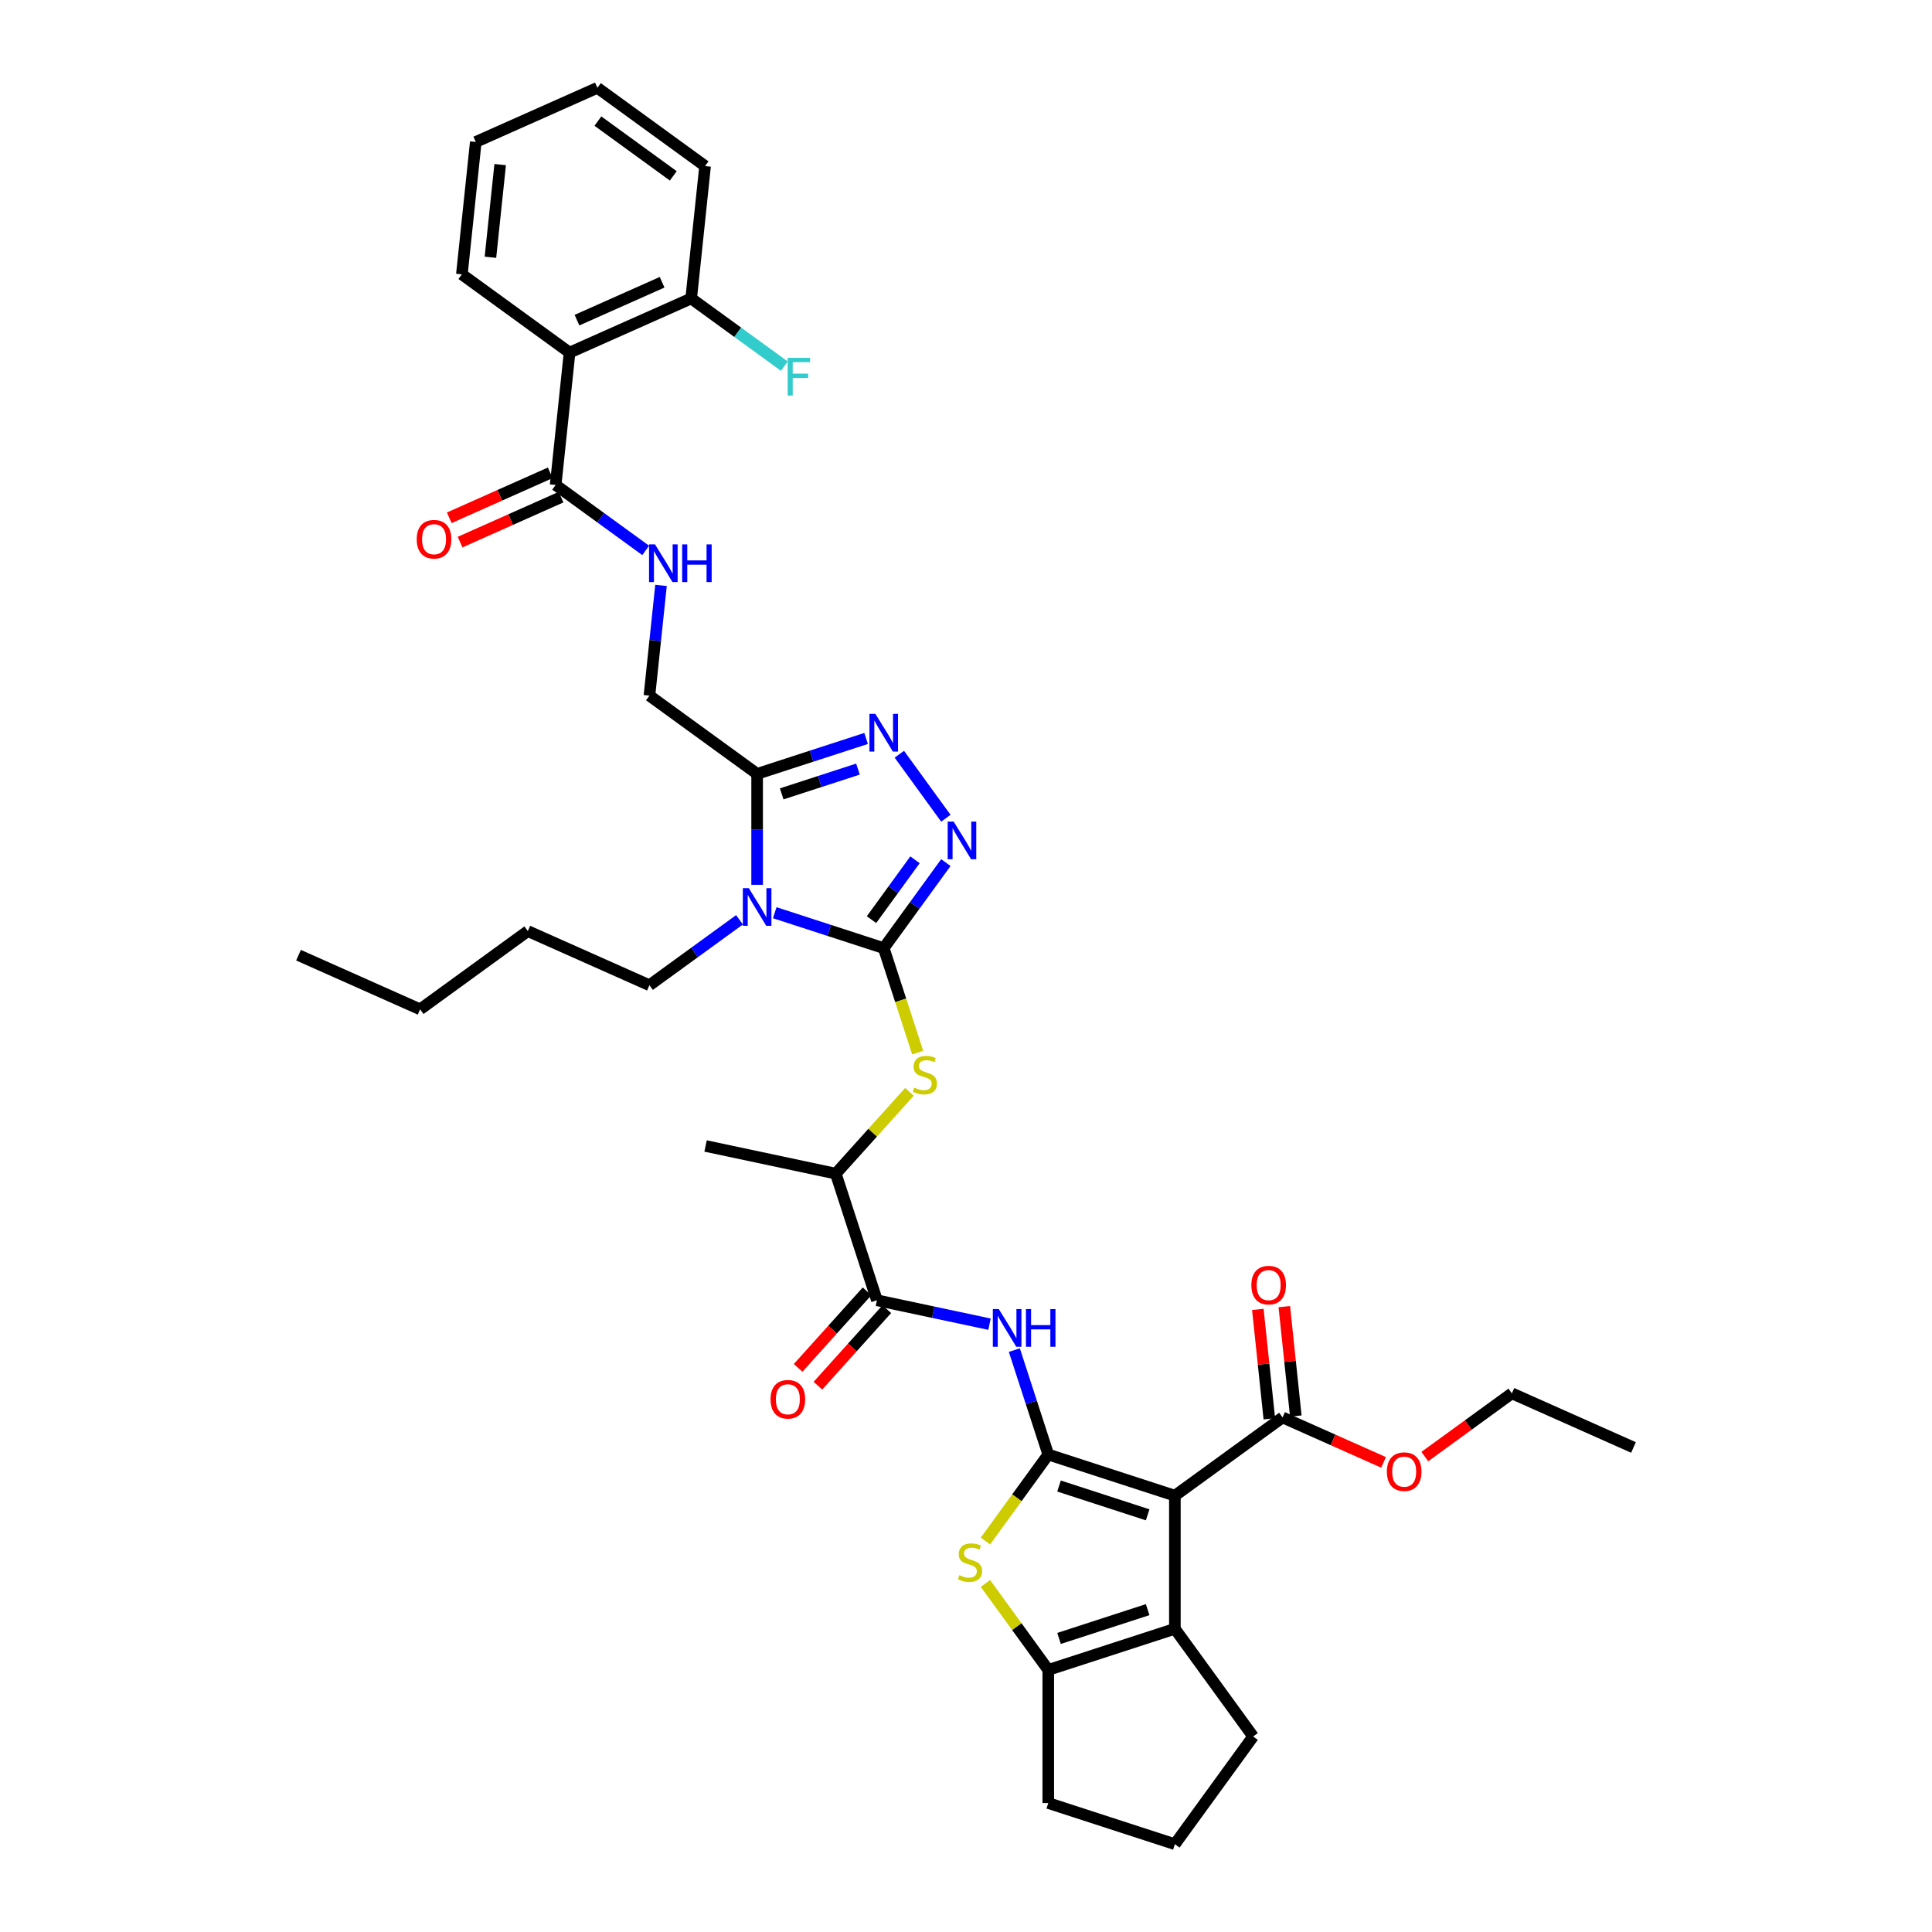 <?xml version='1.0' encoding='iso-8859-1'?>
<svg version='1.1' baseProfile='full'
              xmlns='http://www.w3.org/2000/svg'
                      xmlns:rdkit='http://www.rdkit.org/xml'
                      xmlns:xlink='http://www.w3.org/1999/xlink'
                  xml:space='preserve'
width='1000px' height='1000px' viewBox='0 0 1000 1000'>
<!-- END OF HEADER -->
<rect style='opacity:1.0;fill:#FFFFFF;stroke:none' width='1000' height='1000' x='0' y='0'> </rect>
<path class='bond-0' d='M 542.584,752.866 L 608.114,774.157' style='fill:none;fill-rule:evenodd;stroke:#000000;stroke-width:6px;stroke-linecap:butt;stroke-linejoin:miter;stroke-opacity:1' />
<path class='bond-0' d='M 548.155,769.165 L 594.026,784.07' style='fill:none;fill-rule:evenodd;stroke:#000000;stroke-width:6px;stroke-linecap:butt;stroke-linejoin:miter;stroke-opacity:1' />
<path class='bond-4' d='M 542.584,752.866 L 526.323,775.246' style='fill:none;fill-rule:evenodd;stroke:#000000;stroke-width:6px;stroke-linecap:butt;stroke-linejoin:miter;stroke-opacity:1' />
<path class='bond-4' d='M 526.323,775.246 L 510.063,797.627' style='fill:none;fill-rule:evenodd;stroke:#CCCC00;stroke-width:6px;stroke-linecap:butt;stroke-linejoin:miter;stroke-opacity:1' />
<path class='bond-8' d='M 542.584,752.866 L 533.803,725.84' style='fill:none;fill-rule:evenodd;stroke:#000000;stroke-width:6px;stroke-linecap:butt;stroke-linejoin:miter;stroke-opacity:1' />
<path class='bond-8' d='M 533.803,725.84 L 525.022,698.815' style='fill:none;fill-rule:evenodd;stroke:#0000FF;stroke-width:6px;stroke-linecap:butt;stroke-linejoin:miter;stroke-opacity:1' />
<path class='bond-6' d='M 608.114,774.157 L 608.114,843.06' style='fill:none;fill-rule:evenodd;stroke:#000000;stroke-width:6px;stroke-linecap:butt;stroke-linejoin:miter;stroke-opacity:1' />
<path class='bond-13' d='M 608.114,774.157 L 663.857,733.658' style='fill:none;fill-rule:evenodd;stroke:#000000;stroke-width:6px;stroke-linecap:butt;stroke-linejoin:miter;stroke-opacity:1' />
<path class='bond-1' d='M 457.416,490.746 L 466.202,517.786' style='fill:none;fill-rule:evenodd;stroke:#000000;stroke-width:6px;stroke-linecap:butt;stroke-linejoin:miter;stroke-opacity:1' />
<path class='bond-1' d='M 466.202,517.786 L 474.987,544.825' style='fill:none;fill-rule:evenodd;stroke:#CCCC00;stroke-width:6px;stroke-linecap:butt;stroke-linejoin:miter;stroke-opacity:1' />
<path class='bond-2' d='M 457.416,490.746 L 429.213,481.582' style='fill:none;fill-rule:evenodd;stroke:#000000;stroke-width:6px;stroke-linecap:butt;stroke-linejoin:miter;stroke-opacity:1' />
<path class='bond-2' d='M 429.213,481.582 L 401.009,472.419' style='fill:none;fill-rule:evenodd;stroke:#0000FF;stroke-width:6px;stroke-linecap:butt;stroke-linejoin:miter;stroke-opacity:1' />
<path class='bond-3' d='M 457.416,490.746 L 473.496,468.614' style='fill:none;fill-rule:evenodd;stroke:#000000;stroke-width:6px;stroke-linecap:butt;stroke-linejoin:miter;stroke-opacity:1' />
<path class='bond-3' d='M 473.496,468.614 L 489.576,446.483' style='fill:none;fill-rule:evenodd;stroke:#0000FF;stroke-width:6px;stroke-linecap:butt;stroke-linejoin:miter;stroke-opacity:1' />
<path class='bond-3' d='M 451.092,476.007 L 462.347,460.515' style='fill:none;fill-rule:evenodd;stroke:#000000;stroke-width:6px;stroke-linecap:butt;stroke-linejoin:miter;stroke-opacity:1' />
<path class='bond-3' d='M 462.347,460.515 L 473.603,445.022' style='fill:none;fill-rule:evenodd;stroke:#0000FF;stroke-width:6px;stroke-linecap:butt;stroke-linejoin:miter;stroke-opacity:1' />
<path class='bond-5' d='M 391.886,457.975 L 391.886,429.264' style='fill:none;fill-rule:evenodd;stroke:#0000FF;stroke-width:6px;stroke-linecap:butt;stroke-linejoin:miter;stroke-opacity:1' />
<path class='bond-5' d='M 391.886,429.264 L 391.886,400.552' style='fill:none;fill-rule:evenodd;stroke:#000000;stroke-width:6px;stroke-linecap:butt;stroke-linejoin:miter;stroke-opacity:1' />
<path class='bond-22' d='M 382.764,476.082 L 359.454,493.018' style='fill:none;fill-rule:evenodd;stroke:#0000FF;stroke-width:6px;stroke-linecap:butt;stroke-linejoin:miter;stroke-opacity:1' />
<path class='bond-22' d='M 359.454,493.018 L 336.143,509.954' style='fill:none;fill-rule:evenodd;stroke:#000000;stroke-width:6px;stroke-linecap:butt;stroke-linejoin:miter;stroke-opacity:1' />
<path class='bond-7' d='M 489.576,423.524 L 465.498,390.385' style='fill:none;fill-rule:evenodd;stroke:#0000FF;stroke-width:6px;stroke-linecap:butt;stroke-linejoin:miter;stroke-opacity:1' />
<path class='bond-9' d='M 510.063,819.59 L 526.323,841.971' style='fill:none;fill-rule:evenodd;stroke:#CCCC00;stroke-width:6px;stroke-linecap:butt;stroke-linejoin:miter;stroke-opacity:1' />
<path class='bond-9' d='M 526.323,841.971 L 542.584,864.351' style='fill:none;fill-rule:evenodd;stroke:#000000;stroke-width:6px;stroke-linecap:butt;stroke-linejoin:miter;stroke-opacity:1' />
<path class='bond-17' d='M 391.886,400.552 L 336.143,360.053' style='fill:none;fill-rule:evenodd;stroke:#000000;stroke-width:6px;stroke-linecap:butt;stroke-linejoin:miter;stroke-opacity:1' />
<path class='bond-40' d='M 391.886,400.552 L 420.09,391.388' style='fill:none;fill-rule:evenodd;stroke:#000000;stroke-width:6px;stroke-linecap:butt;stroke-linejoin:miter;stroke-opacity:1' />
<path class='bond-40' d='M 420.09,391.388 L 448.294,382.225' style='fill:none;fill-rule:evenodd;stroke:#0000FF;stroke-width:6px;stroke-linecap:butt;stroke-linejoin:miter;stroke-opacity:1' />
<path class='bond-40' d='M 404.606,410.909 L 424.348,404.494' style='fill:none;fill-rule:evenodd;stroke:#000000;stroke-width:6px;stroke-linecap:butt;stroke-linejoin:miter;stroke-opacity:1' />
<path class='bond-40' d='M 424.348,404.494 L 444.091,398.08' style='fill:none;fill-rule:evenodd;stroke:#0000FF;stroke-width:6px;stroke-linecap:butt;stroke-linejoin:miter;stroke-opacity:1' />
<path class='bond-24' d='M 608.114,843.06 L 648.613,898.802' style='fill:none;fill-rule:evenodd;stroke:#000000;stroke-width:6px;stroke-linecap:butt;stroke-linejoin:miter;stroke-opacity:1' />
<path class='bond-38' d='M 608.114,843.06 L 542.584,864.351' style='fill:none;fill-rule:evenodd;stroke:#000000;stroke-width:6px;stroke-linecap:butt;stroke-linejoin:miter;stroke-opacity:1' />
<path class='bond-38' d='M 594.026,833.147 L 548.155,848.052' style='fill:none;fill-rule:evenodd;stroke:#000000;stroke-width:6px;stroke-linecap:butt;stroke-linejoin:miter;stroke-opacity:1' />
<path class='bond-10' d='M 512.169,685.397 L 483.032,679.203' style='fill:none;fill-rule:evenodd;stroke:#0000FF;stroke-width:6px;stroke-linecap:butt;stroke-linejoin:miter;stroke-opacity:1' />
<path class='bond-10' d='M 483.032,679.203 L 453.896,673.01' style='fill:none;fill-rule:evenodd;stroke:#000000;stroke-width:6px;stroke-linecap:butt;stroke-linejoin:miter;stroke-opacity:1' />
<path class='bond-26' d='M 542.584,864.351 L 542.584,933.254' style='fill:none;fill-rule:evenodd;stroke:#000000;stroke-width:6px;stroke-linecap:butt;stroke-linejoin:miter;stroke-opacity:1' />
<path class='bond-16' d='M 453.896,673.01 L 432.604,607.48' style='fill:none;fill-rule:evenodd;stroke:#000000;stroke-width:6px;stroke-linecap:butt;stroke-linejoin:miter;stroke-opacity:1' />
<path class='bond-19' d='M 448.775,668.4 L 430.94,688.207' style='fill:none;fill-rule:evenodd;stroke:#000000;stroke-width:6px;stroke-linecap:butt;stroke-linejoin:miter;stroke-opacity:1' />
<path class='bond-19' d='M 430.94,688.207 L 413.106,708.015' style='fill:none;fill-rule:evenodd;stroke:#FF0000;stroke-width:6px;stroke-linecap:butt;stroke-linejoin:miter;stroke-opacity:1' />
<path class='bond-19' d='M 459.016,677.621 L 441.181,697.428' style='fill:none;fill-rule:evenodd;stroke:#000000;stroke-width:6px;stroke-linecap:butt;stroke-linejoin:miter;stroke-opacity:1' />
<path class='bond-19' d='M 441.181,697.428 L 423.347,717.236' style='fill:none;fill-rule:evenodd;stroke:#FF0000;stroke-width:6px;stroke-linecap:butt;stroke-linejoin:miter;stroke-opacity:1' />
<path class='bond-11' d='M 470.729,565.138 L 451.666,586.309' style='fill:none;fill-rule:evenodd;stroke:#CCCC00;stroke-width:6px;stroke-linecap:butt;stroke-linejoin:miter;stroke-opacity:1' />
<path class='bond-11' d='M 451.666,586.309 L 432.604,607.48' style='fill:none;fill-rule:evenodd;stroke:#000000;stroke-width:6px;stroke-linecap:butt;stroke-linejoin:miter;stroke-opacity:1' />
<path class='bond-12' d='M 294.805,182.504 L 287.603,251.028' style='fill:none;fill-rule:evenodd;stroke:#000000;stroke-width:6px;stroke-linecap:butt;stroke-linejoin:miter;stroke-opacity:1' />
<path class='bond-18' d='M 294.805,182.504 L 357.75,154.479' style='fill:none;fill-rule:evenodd;stroke:#000000;stroke-width:6px;stroke-linecap:butt;stroke-linejoin:miter;stroke-opacity:1' />
<path class='bond-18' d='M 298.642,165.711 L 342.703,146.094' style='fill:none;fill-rule:evenodd;stroke:#000000;stroke-width:6px;stroke-linecap:butt;stroke-linejoin:miter;stroke-opacity:1' />
<path class='bond-27' d='M 294.805,182.504 L 239.062,142.004' style='fill:none;fill-rule:evenodd;stroke:#000000;stroke-width:6px;stroke-linecap:butt;stroke-linejoin:miter;stroke-opacity:1' />
<path class='bond-20' d='M 670.709,732.938 L 667.733,704.622' style='fill:none;fill-rule:evenodd;stroke:#000000;stroke-width:6px;stroke-linecap:butt;stroke-linejoin:miter;stroke-opacity:1' />
<path class='bond-20' d='M 667.733,704.622 L 664.757,676.305' style='fill:none;fill-rule:evenodd;stroke:#FF0000;stroke-width:6px;stroke-linecap:butt;stroke-linejoin:miter;stroke-opacity:1' />
<path class='bond-20' d='M 657.004,734.378 L 654.028,706.062' style='fill:none;fill-rule:evenodd;stroke:#000000;stroke-width:6px;stroke-linecap:butt;stroke-linejoin:miter;stroke-opacity:1' />
<path class='bond-20' d='M 654.028,706.062 L 651.052,677.746' style='fill:none;fill-rule:evenodd;stroke:#FF0000;stroke-width:6px;stroke-linecap:butt;stroke-linejoin:miter;stroke-opacity:1' />
<path class='bond-23' d='M 663.857,733.658 L 689.989,745.293' style='fill:none;fill-rule:evenodd;stroke:#000000;stroke-width:6px;stroke-linecap:butt;stroke-linejoin:miter;stroke-opacity:1' />
<path class='bond-23' d='M 689.989,745.293 L 716.122,756.928' style='fill:none;fill-rule:evenodd;stroke:#FF0000;stroke-width:6px;stroke-linecap:butt;stroke-linejoin:miter;stroke-opacity:1' />
<path class='bond-14' d='M 287.603,251.028 L 310.913,267.964' style='fill:none;fill-rule:evenodd;stroke:#000000;stroke-width:6px;stroke-linecap:butt;stroke-linejoin:miter;stroke-opacity:1' />
<path class='bond-14' d='M 310.913,267.964 L 334.223,284.9' style='fill:none;fill-rule:evenodd;stroke:#0000FF;stroke-width:6px;stroke-linecap:butt;stroke-linejoin:miter;stroke-opacity:1' />
<path class='bond-21' d='M 284.8,244.734 L 258.667,256.369' style='fill:none;fill-rule:evenodd;stroke:#000000;stroke-width:6px;stroke-linecap:butt;stroke-linejoin:miter;stroke-opacity:1' />
<path class='bond-21' d='M 258.667,256.369 L 232.535,268.004' style='fill:none;fill-rule:evenodd;stroke:#FF0000;stroke-width:6px;stroke-linecap:butt;stroke-linejoin:miter;stroke-opacity:1' />
<path class='bond-21' d='M 290.405,257.323 L 264.272,268.958' style='fill:none;fill-rule:evenodd;stroke:#000000;stroke-width:6px;stroke-linecap:butt;stroke-linejoin:miter;stroke-opacity:1' />
<path class='bond-21' d='M 264.272,268.958 L 238.14,280.593' style='fill:none;fill-rule:evenodd;stroke:#FF0000;stroke-width:6px;stroke-linecap:butt;stroke-linejoin:miter;stroke-opacity:1' />
<path class='bond-15' d='M 342.139,303.007 L 339.141,331.53' style='fill:none;fill-rule:evenodd;stroke:#0000FF;stroke-width:6px;stroke-linecap:butt;stroke-linejoin:miter;stroke-opacity:1' />
<path class='bond-15' d='M 339.141,331.53 L 336.143,360.053' style='fill:none;fill-rule:evenodd;stroke:#000000;stroke-width:6px;stroke-linecap:butt;stroke-linejoin:miter;stroke-opacity:1' />
<path class='bond-29' d='M 432.604,607.48 L 365.207,593.155' style='fill:none;fill-rule:evenodd;stroke:#000000;stroke-width:6px;stroke-linecap:butt;stroke-linejoin:miter;stroke-opacity:1' />
<path class='bond-25' d='M 357.75,154.479 L 381.86,171.995' style='fill:none;fill-rule:evenodd;stroke:#000000;stroke-width:6px;stroke-linecap:butt;stroke-linejoin:miter;stroke-opacity:1' />
<path class='bond-25' d='M 381.86,171.995 L 405.969,189.512' style='fill:none;fill-rule:evenodd;stroke:#33CCCC;stroke-width:6px;stroke-linecap:butt;stroke-linejoin:miter;stroke-opacity:1' />
<path class='bond-30' d='M 357.75,154.479 L 364.952,85.954' style='fill:none;fill-rule:evenodd;stroke:#000000;stroke-width:6px;stroke-linecap:butt;stroke-linejoin:miter;stroke-opacity:1' />
<path class='bond-32' d='M 336.143,509.954 L 273.198,481.929' style='fill:none;fill-rule:evenodd;stroke:#000000;stroke-width:6px;stroke-linecap:butt;stroke-linejoin:miter;stroke-opacity:1' />
<path class='bond-31' d='M 737.482,753.923 L 760.013,737.553' style='fill:none;fill-rule:evenodd;stroke:#FF0000;stroke-width:6px;stroke-linecap:butt;stroke-linejoin:miter;stroke-opacity:1' />
<path class='bond-31' d='M 760.013,737.553 L 782.545,721.183' style='fill:none;fill-rule:evenodd;stroke:#000000;stroke-width:6px;stroke-linecap:butt;stroke-linejoin:miter;stroke-opacity:1' />
<path class='bond-39' d='M 648.613,898.802 L 608.114,954.545' style='fill:none;fill-rule:evenodd;stroke:#000000;stroke-width:6px;stroke-linecap:butt;stroke-linejoin:miter;stroke-opacity:1' />
<path class='bond-28' d='M 542.584,933.254 L 608.114,954.545' style='fill:none;fill-rule:evenodd;stroke:#000000;stroke-width:6px;stroke-linecap:butt;stroke-linejoin:miter;stroke-opacity:1' />
<path class='bond-34' d='M 239.062,142.004 L 246.264,73.48' style='fill:none;fill-rule:evenodd;stroke:#000000;stroke-width:6px;stroke-linecap:butt;stroke-linejoin:miter;stroke-opacity:1' />
<path class='bond-34' d='M 253.847,133.166 L 258.889,85.199' style='fill:none;fill-rule:evenodd;stroke:#000000;stroke-width:6px;stroke-linecap:butt;stroke-linejoin:miter;stroke-opacity:1' />
<path class='bond-41' d='M 364.952,85.954 L 309.209,45.455' style='fill:none;fill-rule:evenodd;stroke:#000000;stroke-width:6px;stroke-linecap:butt;stroke-linejoin:miter;stroke-opacity:1' />
<path class='bond-41' d='M 348.491,91.028 L 309.471,62.678' style='fill:none;fill-rule:evenodd;stroke:#000000;stroke-width:6px;stroke-linecap:butt;stroke-linejoin:miter;stroke-opacity:1' />
<path class='bond-35' d='M 782.545,721.183 L 845.49,749.208' style='fill:none;fill-rule:evenodd;stroke:#000000;stroke-width:6px;stroke-linecap:butt;stroke-linejoin:miter;stroke-opacity:1' />
<path class='bond-33' d='M 273.198,481.929 L 217.455,522.429' style='fill:none;fill-rule:evenodd;stroke:#000000;stroke-width:6px;stroke-linecap:butt;stroke-linejoin:miter;stroke-opacity:1' />
<path class='bond-36' d='M 217.455,522.429 L 154.51,494.404' style='fill:none;fill-rule:evenodd;stroke:#000000;stroke-width:6px;stroke-linecap:butt;stroke-linejoin:miter;stroke-opacity:1' />
<path class='bond-37' d='M 246.264,73.48 L 309.209,45.455' style='fill:none;fill-rule:evenodd;stroke:#000000;stroke-width:6px;stroke-linecap:butt;stroke-linejoin:miter;stroke-opacity:1' />
<path  class='atom-3' d='M 387.573 459.698
L 393.967 470.033
Q 394.601 471.053, 395.621 472.9
Q 396.641 474.746, 396.696 474.856
L 396.696 459.698
L 399.286 459.698
L 399.286 479.211
L 396.613 479.211
L 389.75 467.911
Q 388.951 466.588, 388.097 465.072
Q 387.27 463.556, 387.022 463.088
L 387.022 479.211
L 384.486 479.211
L 384.486 459.698
L 387.573 459.698
' fill='#0000FF'/>
<path  class='atom-4' d='M 493.603 425.247
L 499.997 435.582
Q 500.631 436.602, 501.65 438.449
Q 502.67 440.295, 502.725 440.405
L 502.725 425.247
L 505.316 425.247
L 505.316 444.76
L 502.642 444.76
L 495.78 433.46
Q 494.981 432.137, 494.126 430.621
Q 493.299 429.105, 493.051 428.637
L 493.051 444.76
L 490.516 444.76
L 490.516 425.247
L 493.603 425.247
' fill='#0000FF'/>
<path  class='atom-5' d='M 496.572 815.306
Q 496.793 815.388, 497.702 815.774
Q 498.612 816.16, 499.604 816.408
Q 500.623 816.629, 501.616 816.629
Q 503.462 816.629, 504.537 815.747
Q 505.612 814.837, 505.612 813.266
Q 505.612 812.191, 505.061 811.53
Q 504.537 810.868, 503.71 810.51
Q 502.883 810.152, 501.505 809.738
Q 499.769 809.215, 498.722 808.719
Q 497.702 808.223, 496.958 807.175
Q 496.241 806.128, 496.241 804.364
Q 496.241 801.911, 497.895 800.395
Q 499.576 798.88, 502.883 798.88
Q 505.143 798.88, 507.707 799.954
L 507.073 802.077
Q 504.73 801.112, 502.966 801.112
Q 501.064 801.112, 500.017 801.911
Q 498.97 802.683, 498.997 804.033
Q 498.997 805.081, 499.521 805.715
Q 500.072 806.348, 500.844 806.707
Q 501.643 807.065, 502.966 807.478
Q 504.73 808.03, 505.777 808.581
Q 506.825 809.132, 507.569 810.262
Q 508.341 811.365, 508.341 813.266
Q 508.341 815.967, 506.521 817.428
Q 504.73 818.861, 501.726 818.861
Q 499.99 818.861, 498.667 818.475
Q 497.371 818.117, 495.828 817.483
L 496.572 815.306
' fill='#CCCC00'/>
<path  class='atom-8' d='M 453.103 369.504
L 459.497 379.839
Q 460.131 380.859, 461.151 382.706
Q 462.17 384.552, 462.226 384.662
L 462.226 369.504
L 464.816 369.504
L 464.816 389.017
L 462.143 389.017
L 455.28 377.717
Q 454.481 376.394, 453.627 374.878
Q 452.8 373.362, 452.552 372.894
L 452.552 389.017
L 450.016 389.017
L 450.016 369.504
L 453.103 369.504
' fill='#0000FF'/>
<path  class='atom-9' d='M 516.979 677.579
L 523.373 687.915
Q 524.007 688.934, 525.026 690.781
Q 526.046 692.627, 526.101 692.738
L 526.101 677.579
L 528.692 677.579
L 528.692 697.092
L 526.019 697.092
L 519.156 685.792
Q 518.357 684.469, 517.502 682.954
Q 516.675 681.438, 516.427 680.969
L 516.427 697.092
L 513.892 697.092
L 513.892 677.579
L 516.979 677.579
' fill='#0000FF'/>
<path  class='atom-9' d='M 531.035 677.579
L 533.681 677.579
L 533.681 685.875
L 543.658 685.875
L 543.658 677.579
L 546.303 677.579
L 546.303 697.092
L 543.658 697.092
L 543.658 688.08
L 533.681 688.08
L 533.681 697.092
L 531.035 697.092
L 531.035 677.579
' fill='#0000FF'/>
<path  class='atom-12' d='M 473.196 562.973
Q 473.416 563.056, 474.326 563.442
Q 475.235 563.828, 476.228 564.076
Q 477.247 564.296, 478.24 564.296
Q 480.086 564.296, 481.161 563.414
Q 482.236 562.505, 482.236 560.934
Q 482.236 559.859, 481.685 559.198
Q 481.161 558.536, 480.334 558.178
Q 479.507 557.82, 478.129 557.406
Q 476.393 556.883, 475.346 556.386
Q 474.326 555.89, 473.582 554.843
Q 472.865 553.796, 472.865 552.032
Q 472.865 549.579, 474.519 548.063
Q 476.2 546.547, 479.507 546.547
Q 481.767 546.547, 484.33 547.622
L 483.697 549.744
Q 481.354 548.78, 479.59 548.78
Q 477.688 548.78, 476.641 549.579
Q 475.594 550.351, 475.621 551.701
Q 475.621 552.748, 476.145 553.382
Q 476.696 554.016, 477.468 554.374
Q 478.267 554.733, 479.59 555.146
Q 481.354 555.697, 482.401 556.249
Q 483.449 556.8, 484.193 557.93
Q 484.964 559.032, 484.964 560.934
Q 484.964 563.635, 483.145 565.096
Q 481.354 566.529, 478.35 566.529
Q 476.613 566.529, 475.291 566.143
Q 473.995 565.785, 472.452 565.151
L 473.196 562.973
' fill='#CCCC00'/>
<path  class='atom-16' d='M 339.032 281.772
L 345.426 292.107
Q 346.06 293.127, 347.08 294.973
Q 348.1 296.82, 348.155 296.93
L 348.155 281.772
L 350.746 281.772
L 350.746 301.285
L 348.072 301.285
L 341.21 289.985
Q 340.41 288.662, 339.556 287.146
Q 338.729 285.63, 338.481 285.162
L 338.481 301.285
L 335.946 301.285
L 335.946 281.772
L 339.032 281.772
' fill='#0000FF'/>
<path  class='atom-16' d='M 353.088 281.772
L 355.734 281.772
L 355.734 290.067
L 365.711 290.067
L 365.711 281.772
L 368.357 281.772
L 368.357 301.285
L 365.711 301.285
L 365.711 292.272
L 355.734 292.272
L 355.734 301.285
L 353.088 301.285
L 353.088 281.772
' fill='#0000FF'/>
<path  class='atom-20' d='M 398.834 724.27
Q 398.834 719.584, 401.149 716.966
Q 403.464 714.348, 407.791 714.348
Q 412.118 714.348, 414.433 716.966
Q 416.748 719.584, 416.748 724.27
Q 416.748 729.01, 414.406 731.711
Q 412.063 734.384, 407.791 734.384
Q 403.492 734.384, 401.149 731.711
Q 398.834 729.038, 398.834 724.27
M 407.791 732.179
Q 410.768 732.179, 412.366 730.195
Q 413.992 728.183, 413.992 724.27
Q 413.992 720.439, 412.366 718.509
Q 410.768 716.553, 407.791 716.553
Q 404.814 716.553, 403.188 718.482
Q 401.59 720.411, 401.59 724.27
Q 401.59 728.211, 403.188 730.195
Q 404.814 732.179, 407.791 732.179
' fill='#FF0000'/>
<path  class='atom-21' d='M 647.697 665.188
Q 647.697 660.503, 650.012 657.885
Q 652.327 655.266, 656.654 655.266
Q 660.981 655.266, 663.297 657.885
Q 665.612 660.503, 665.612 665.188
Q 665.612 669.929, 663.269 672.63
Q 660.926 675.303, 656.654 675.303
Q 652.355 675.303, 650.012 672.63
Q 647.697 669.956, 647.697 665.188
M 656.654 673.098
Q 659.631 673.098, 661.229 671.114
Q 662.856 669.102, 662.856 665.188
Q 662.856 661.357, 661.229 659.428
Q 659.631 657.471, 656.654 657.471
Q 653.678 657.471, 652.052 659.401
Q 650.453 661.33, 650.453 665.188
Q 650.453 669.129, 652.052 671.114
Q 653.678 673.098, 656.654 673.098
' fill='#FF0000'/>
<path  class='atom-22' d='M 215.7 279.109
Q 215.7 274.423, 218.015 271.805
Q 220.33 269.187, 224.657 269.187
Q 228.985 269.187, 231.3 271.805
Q 233.615 274.423, 233.615 279.109
Q 233.615 283.849, 231.272 286.55
Q 228.929 289.223, 224.657 289.223
Q 220.358 289.223, 218.015 286.55
Q 215.7 283.877, 215.7 279.109
M 224.657 287.019
Q 227.634 287.019, 229.233 285.034
Q 230.859 283.022, 230.859 279.109
Q 230.859 275.278, 229.233 273.348
Q 227.634 271.392, 224.657 271.392
Q 221.681 271.392, 220.055 273.321
Q 218.456 275.25, 218.456 279.109
Q 218.456 283.05, 220.055 285.034
Q 221.681 287.019, 224.657 287.019
' fill='#FF0000'/>
<path  class='atom-24' d='M 717.845 761.738
Q 717.845 757.053, 720.16 754.434
Q 722.475 751.816, 726.802 751.816
Q 731.129 751.816, 733.444 754.434
Q 735.759 757.053, 735.759 761.738
Q 735.759 766.478, 733.416 769.179
Q 731.074 771.853, 726.802 771.853
Q 722.502 771.853, 720.16 769.179
Q 717.845 766.506, 717.845 761.738
M 726.802 769.648
Q 729.778 769.648, 731.377 767.664
Q 733.003 765.652, 733.003 761.738
Q 733.003 757.907, 731.377 755.978
Q 729.778 754.021, 726.802 754.021
Q 723.825 754.021, 722.199 755.95
Q 720.601 757.879, 720.601 761.738
Q 720.601 765.679, 722.199 767.664
Q 723.825 769.648, 726.802 769.648
' fill='#FF0000'/>
<path  class='atom-26' d='M 407.692 185.222
L 419.295 185.222
L 419.295 187.454
L 410.31 187.454
L 410.31 193.38
L 418.302 193.38
L 418.302 195.64
L 410.31 195.64
L 410.31 204.735
L 407.692 204.735
L 407.692 185.222
' fill='#33CCCC'/>
</svg>
